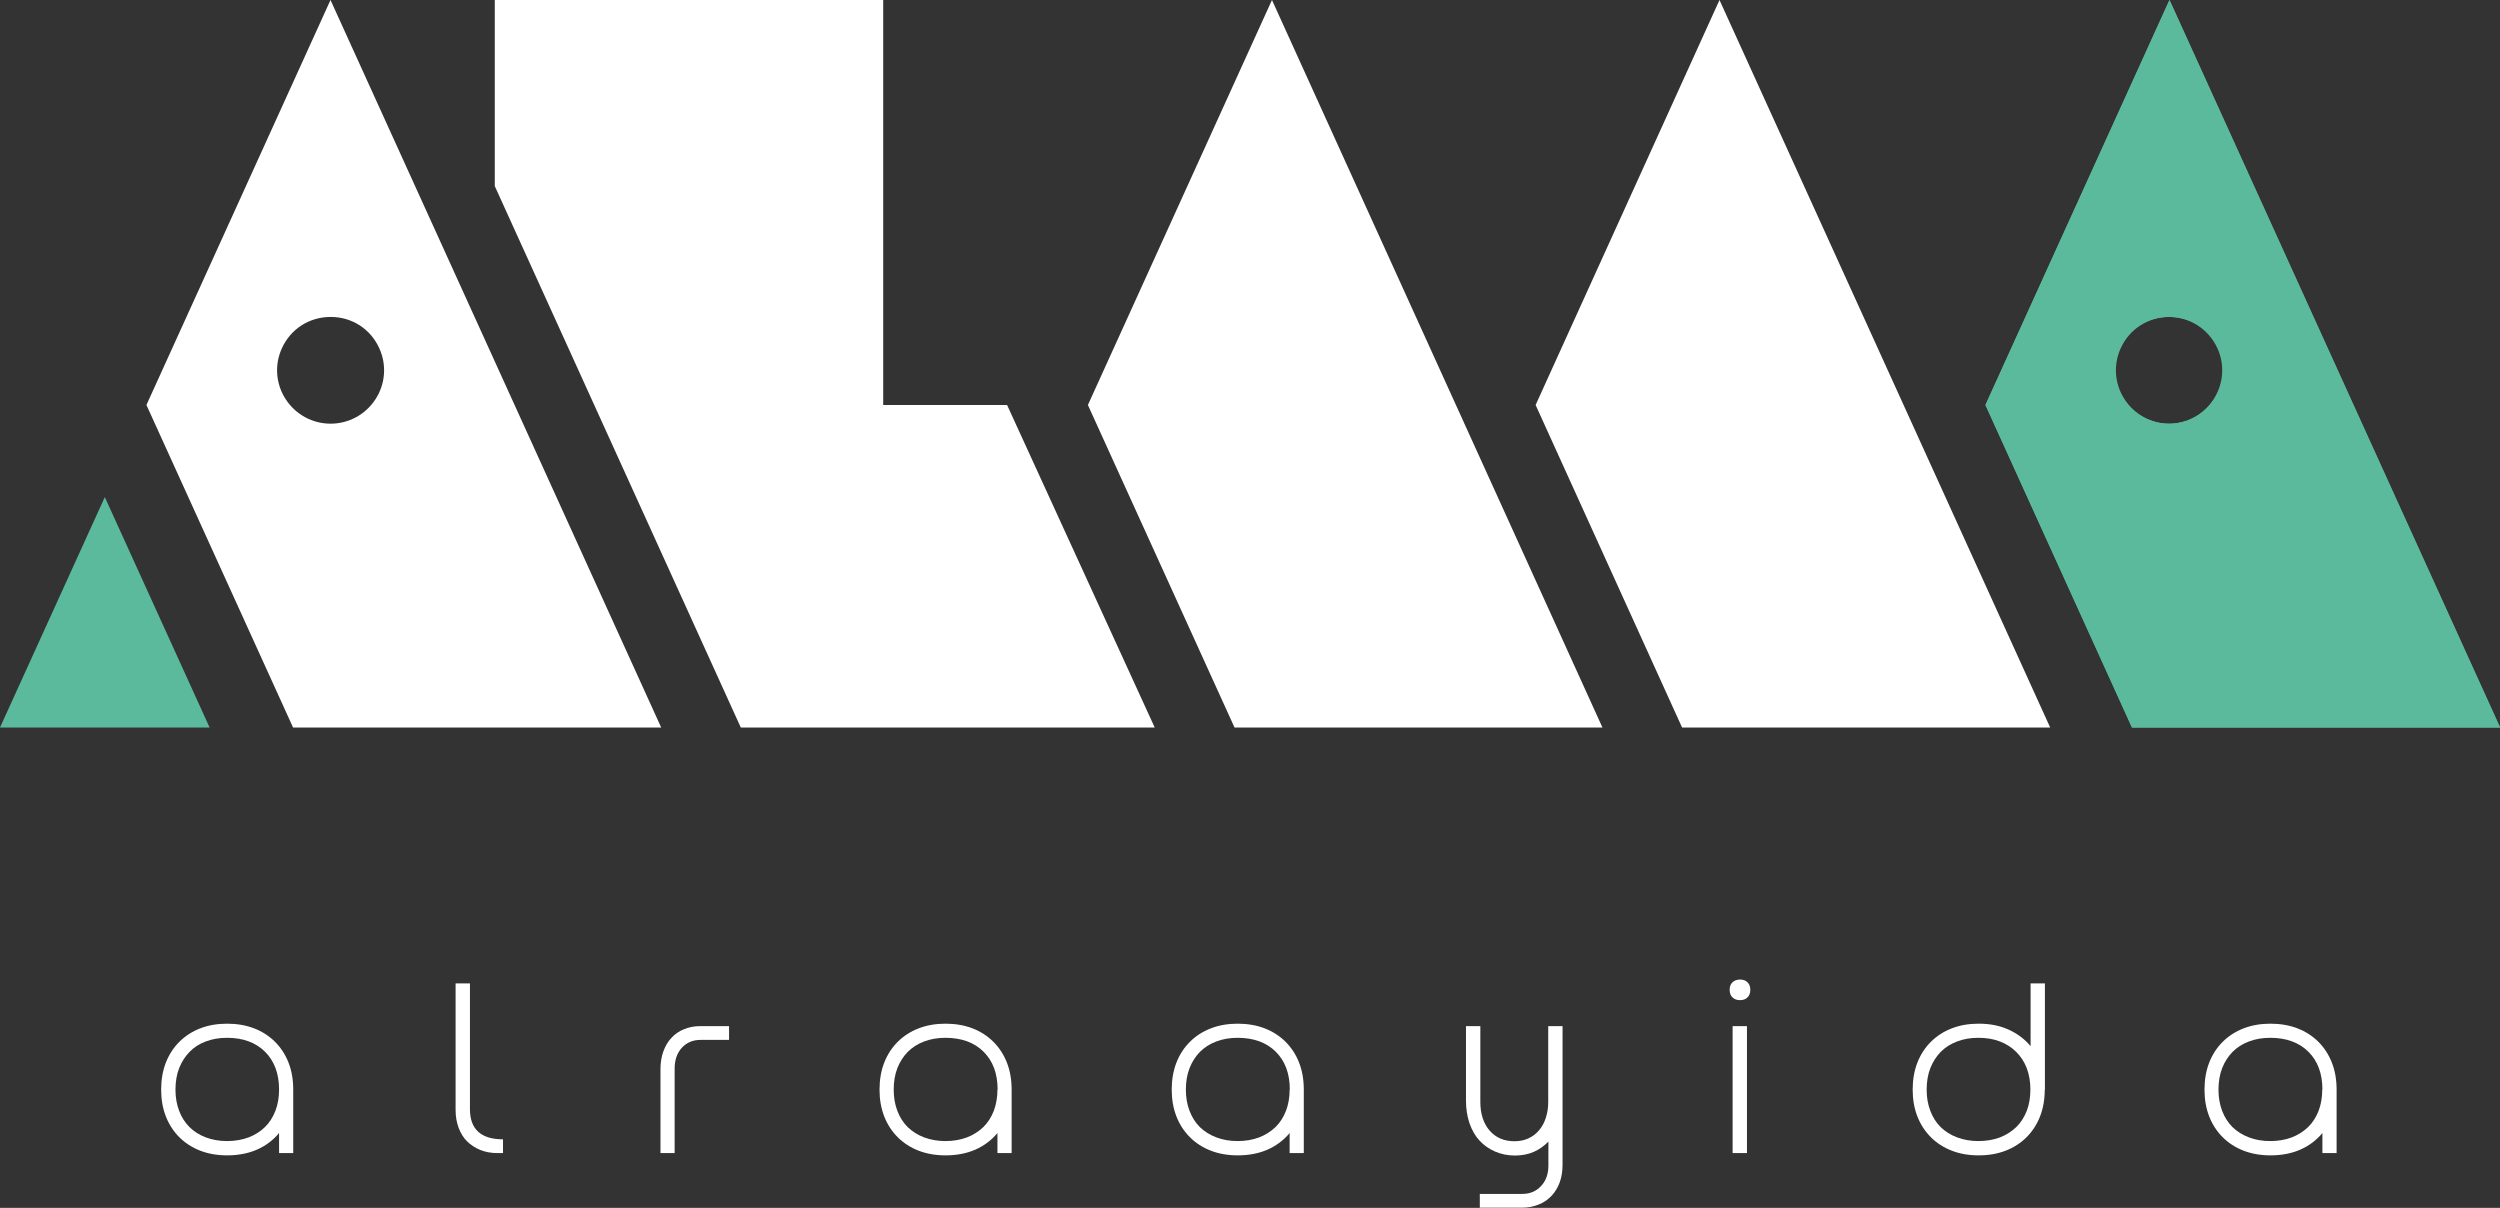 <svg width="89" height="43" viewBox="0 0 89 43" fill="none" xmlns="http://www.w3.org/2000/svg">
<rect x="0" y="0" width="89" height="43" fill="#333333" stroke="none"/>
<g clip-path="url(#clip0_20_2)">
<path d="M10.445 41.05H9.935V40.336C9.723 40.591 9.461 40.789 9.15 40.926C8.838 41.063 8.477 41.131 8.085 41.131C7.736 41.131 7.412 41.075 7.125 40.963C6.839 40.852 6.59 40.69 6.384 40.485C6.179 40.28 6.017 40.032 5.905 39.746C5.793 39.461 5.737 39.138 5.737 38.79C5.737 38.442 5.793 38.113 5.905 37.828C6.017 37.542 6.179 37.294 6.384 37.089C6.59 36.884 6.839 36.722 7.125 36.611C7.412 36.499 7.736 36.443 8.085 36.443C8.433 36.443 8.764 36.499 9.05 36.611C9.337 36.722 9.586 36.884 9.791 37.089C9.997 37.294 10.159 37.542 10.271 37.828C10.383 38.113 10.439 38.436 10.439 38.79V41.05H10.445ZM9.935 38.79C9.935 38.219 9.766 37.772 9.436 37.443C9.106 37.114 8.651 36.946 8.085 36.946C7.804 36.946 7.555 36.989 7.325 37.076C7.094 37.163 6.901 37.287 6.746 37.449C6.59 37.61 6.465 37.803 6.378 38.026C6.291 38.25 6.247 38.504 6.247 38.79C6.247 39.076 6.291 39.318 6.378 39.548C6.465 39.777 6.59 39.97 6.746 40.125C6.901 40.28 7.101 40.404 7.325 40.491C7.555 40.578 7.811 40.622 8.085 40.622C8.359 40.622 8.62 40.578 8.851 40.491C9.075 40.404 9.274 40.28 9.43 40.125C9.592 39.97 9.717 39.771 9.804 39.548C9.891 39.324 9.935 39.063 9.935 38.79Z" fill="white"/>
<path d="M16.73 35.008V39.486C16.73 40.2 17.122 40.56 17.907 40.56V41.05H17.714C17.484 41.05 17.284 41.013 17.097 40.938C16.917 40.864 16.755 40.758 16.624 40.628C16.493 40.498 16.394 40.33 16.325 40.144C16.256 39.957 16.219 39.746 16.219 39.51V35.008H16.73Z" fill="white"/>
<path d="M23.513 41.05V38.07C23.513 37.84 23.544 37.629 23.613 37.436C23.681 37.25 23.774 37.083 23.899 36.952C24.024 36.816 24.173 36.71 24.348 36.642C24.522 36.567 24.715 36.53 24.933 36.53H25.954V37.02H24.945C24.665 37.02 24.447 37.114 24.273 37.3C24.105 37.486 24.017 37.734 24.017 38.039V41.05H23.507H23.513Z" fill="white"/>
<path d="M36.02 41.05H35.509V40.336C35.297 40.591 35.036 40.789 34.724 40.926C34.413 41.063 34.058 41.131 33.659 41.131C33.31 41.131 32.986 41.075 32.7 40.963C32.413 40.852 32.164 40.69 31.959 40.485C31.753 40.28 31.591 40.032 31.479 39.746C31.367 39.461 31.311 39.138 31.311 38.79C31.311 38.442 31.367 38.113 31.479 37.828C31.591 37.542 31.753 37.294 31.959 37.089C32.164 36.884 32.413 36.722 32.7 36.611C32.986 36.499 33.31 36.443 33.659 36.443C34.008 36.443 34.338 36.499 34.625 36.611C34.911 36.722 35.16 36.884 35.366 37.089C35.571 37.294 35.733 37.542 35.845 37.828C35.958 38.113 36.014 38.436 36.014 38.79V41.05H36.02ZM35.515 38.79C35.515 38.219 35.347 37.772 35.017 37.443C34.687 37.114 34.232 36.946 33.659 36.946C33.379 36.946 33.13 36.989 32.899 37.076C32.669 37.163 32.476 37.287 32.314 37.449C32.158 37.61 32.033 37.803 31.946 38.026C31.859 38.25 31.816 38.504 31.816 38.79C31.816 39.076 31.859 39.318 31.946 39.548C32.033 39.777 32.158 39.97 32.314 40.125C32.476 40.28 32.669 40.404 32.899 40.491C33.13 40.578 33.379 40.622 33.659 40.622C33.94 40.622 34.195 40.578 34.425 40.491C34.65 40.404 34.843 40.28 35.005 40.125C35.166 39.97 35.291 39.771 35.378 39.548C35.465 39.324 35.509 39.063 35.509 38.79H35.515Z" fill="white"/>
<path d="M46.422 41.05H45.911V40.336C45.699 40.591 45.437 40.789 45.126 40.926C44.815 41.063 44.459 41.131 44.061 41.131C43.712 41.131 43.388 41.075 43.102 40.963C42.815 40.852 42.566 40.69 42.361 40.485C42.155 40.28 41.993 40.032 41.881 39.746C41.769 39.461 41.713 39.138 41.713 38.79C41.713 38.442 41.769 38.113 41.881 37.828C41.993 37.542 42.155 37.294 42.361 37.089C42.566 36.884 42.815 36.722 43.102 36.611C43.388 36.499 43.712 36.443 44.061 36.443C44.41 36.443 44.74 36.499 45.026 36.611C45.313 36.722 45.562 36.884 45.767 37.089C45.973 37.294 46.135 37.542 46.247 37.828C46.359 38.113 46.415 38.436 46.415 38.79V41.05H46.422ZM45.917 38.79C45.917 38.219 45.749 37.772 45.419 37.443C45.089 37.114 44.634 36.946 44.061 36.946C43.781 36.946 43.531 36.989 43.301 37.076C43.071 37.163 42.877 37.287 42.715 37.449C42.56 37.61 42.435 37.803 42.348 38.026C42.261 38.25 42.217 38.504 42.217 38.79C42.217 39.076 42.261 39.318 42.348 39.548C42.435 39.777 42.56 39.97 42.715 40.125C42.877 40.28 43.071 40.404 43.301 40.491C43.531 40.578 43.781 40.622 44.061 40.622C44.341 40.622 44.596 40.578 44.827 40.491C45.051 40.404 45.244 40.28 45.406 40.125C45.568 39.97 45.693 39.771 45.78 39.548C45.867 39.324 45.911 39.063 45.911 38.79H45.917Z" fill="white"/>
<path d="M55.627 36.53V41.454C55.627 41.684 55.596 41.895 55.528 42.087C55.459 42.273 55.359 42.441 55.235 42.572C55.104 42.708 54.955 42.814 54.774 42.882C54.593 42.956 54.394 42.994 54.176 42.994H52.681V42.503H54.195C54.469 42.503 54.687 42.41 54.861 42.224C55.036 42.038 55.123 41.795 55.123 41.497V40.64C54.973 40.796 54.799 40.92 54.6 41.007C54.4 41.094 54.176 41.137 53.933 41.137C53.672 41.137 53.435 41.087 53.223 40.994C53.005 40.901 52.825 40.771 52.669 40.603C52.513 40.435 52.401 40.231 52.314 39.989C52.233 39.746 52.189 39.479 52.189 39.187V36.53H52.7V39.231C52.7 39.653 52.812 39.995 53.03 40.249C53.254 40.504 53.547 40.628 53.914 40.628C54.095 40.628 54.257 40.597 54.407 40.529C54.556 40.46 54.681 40.367 54.786 40.243C54.892 40.119 54.973 39.976 55.029 39.802C55.086 39.628 55.117 39.442 55.117 39.231V36.53H55.627Z" fill="white"/>
<path d="M61.576 35.238C61.576 35.127 61.607 35.033 61.675 34.971C61.738 34.909 61.831 34.872 61.943 34.872C62.055 34.872 62.149 34.903 62.211 34.971C62.279 35.033 62.311 35.127 62.311 35.238C62.311 35.35 62.279 35.443 62.211 35.505C62.149 35.574 62.055 35.605 61.943 35.605C61.831 35.605 61.744 35.574 61.675 35.505C61.607 35.443 61.576 35.35 61.576 35.238ZM61.681 36.53H62.192V41.05H61.681V36.53Z" fill="white"/>
<path d="M72.793 38.79C72.793 39.138 72.737 39.461 72.625 39.746C72.513 40.032 72.351 40.28 72.145 40.485C71.94 40.69 71.691 40.852 71.404 40.963C71.118 41.075 70.794 41.131 70.439 41.131C70.084 41.131 69.766 41.075 69.48 40.963C69.193 40.852 68.944 40.69 68.739 40.485C68.533 40.28 68.371 40.032 68.259 39.746C68.147 39.461 68.091 39.138 68.091 38.79C68.091 38.442 68.147 38.113 68.259 37.828C68.371 37.542 68.533 37.294 68.739 37.089C68.944 36.884 69.193 36.722 69.48 36.611C69.766 36.499 70.09 36.443 70.439 36.443C70.838 36.443 71.192 36.511 71.504 36.654C71.822 36.797 72.083 36.995 72.289 37.244V35.008H72.799V38.79H72.793ZM72.282 38.79C72.282 38.511 72.239 38.256 72.152 38.026C72.064 37.797 71.94 37.61 71.778 37.449C71.616 37.287 71.423 37.163 71.199 37.076C70.968 36.989 70.719 36.946 70.433 36.946C70.146 36.946 69.903 36.989 69.673 37.076C69.442 37.163 69.249 37.287 69.087 37.449C68.932 37.61 68.807 37.803 68.72 38.026C68.633 38.25 68.589 38.504 68.589 38.79C68.589 39.076 68.633 39.318 68.72 39.548C68.807 39.777 68.932 39.97 69.087 40.125C69.249 40.28 69.442 40.404 69.673 40.491C69.903 40.578 70.152 40.622 70.433 40.622C70.713 40.622 70.968 40.578 71.199 40.491C71.423 40.404 71.616 40.28 71.778 40.125C71.94 39.97 72.064 39.771 72.152 39.548C72.239 39.324 72.282 39.063 72.282 38.79Z" fill="white"/>
<path d="M83.189 41.05H82.678V40.336C82.466 40.591 82.205 40.789 81.893 40.926C81.582 41.063 81.227 41.131 80.828 41.131C80.479 41.131 80.156 41.075 79.869 40.963C79.582 40.852 79.333 40.69 79.128 40.485C78.922 40.28 78.76 40.032 78.648 39.746C78.536 39.461 78.48 39.138 78.48 38.79C78.48 38.442 78.536 38.113 78.648 37.828C78.76 37.542 78.922 37.294 79.128 37.089C79.333 36.884 79.582 36.722 79.869 36.611C80.156 36.499 80.479 36.443 80.828 36.443C81.177 36.443 81.507 36.499 81.794 36.611C82.08 36.722 82.329 36.884 82.535 37.089C82.74 37.294 82.902 37.542 83.014 37.828C83.126 38.113 83.183 38.436 83.183 38.79V41.05H83.189ZM82.678 38.79C82.678 38.219 82.51 37.772 82.18 37.443C81.85 37.114 81.395 36.946 80.822 36.946C80.542 36.946 80.293 36.989 80.062 37.076C79.832 37.163 79.638 37.287 79.477 37.449C79.321 37.61 79.196 37.803 79.109 38.026C79.022 38.25 78.978 38.504 78.978 38.79C78.978 39.076 79.022 39.318 79.109 39.548C79.196 39.777 79.321 39.97 79.477 40.125C79.638 40.28 79.832 40.404 80.062 40.491C80.293 40.578 80.542 40.622 80.822 40.622C81.102 40.622 81.358 40.578 81.588 40.491C81.812 40.404 82.005 40.28 82.167 40.125C82.329 39.97 82.454 39.771 82.541 39.548C82.628 39.324 82.672 39.063 82.672 38.79H82.678Z" fill="white"/>
<path d="M77.234 0L70.682 14.418L75.895 25.899H89L77.234 0ZM77.209 15.083C76.561 15.083 75.964 14.76 75.609 14.213C75.254 13.667 75.204 12.99 75.472 12.4C75.783 11.711 76.449 11.283 77.203 11.283C77.957 11.283 78.623 11.711 78.941 12.4C79.209 12.99 79.159 13.667 78.804 14.213C78.449 14.76 77.851 15.083 77.203 15.083H77.209Z" fill="#5BBA9C"/>
<path d="M57.047 25.899H43.949L38.729 14.418L45.282 0L57.047 25.899Z" fill="white"/>
<path d="M72.986 25.899H59.882L54.668 14.418L61.214 0L72.986 25.899Z" fill="white"/>
<path d="M41.108 25.899H26.372L17.614 6.625V0H31.442V14.418H35.852L41.108 25.899Z" fill="white"/>
<path d="M77.234 0L70.682 14.418L75.901 25.899H89.006L77.234 0ZM77.234 15.083C76.586 15.083 75.989 14.76 75.633 14.213C75.278 13.667 75.229 12.99 75.496 12.4C75.808 11.711 76.474 11.283 77.234 11.283C77.994 11.283 78.654 11.711 78.966 12.4C79.234 12.99 79.184 13.667 78.829 14.213C78.474 14.76 77.876 15.083 77.228 15.083H77.234Z" fill="#5BBA9C"/>
<path d="M11.766 0L5.213 14.418L10.433 25.899H23.538L11.766 0ZM11.772 15.083C11.124 15.083 10.526 14.76 10.171 14.213C9.816 13.667 9.766 12.99 10.034 12.4C10.346 11.711 11.012 11.283 11.772 11.283C12.532 11.283 13.192 11.711 13.504 12.4C13.771 12.99 13.722 13.667 13.367 14.213C13.011 14.76 12.414 15.083 11.766 15.083H11.772Z" fill="white"/>
<path d="M7.462 25.899H0L3.731 17.697L7.462 25.899Z" fill="#5BBA9C"/>
</g>
<defs>
<clipPath id="clip0_20_2">
<rect width="89" height="43" fill="white"/>
</clipPath>
</defs>
</svg>
